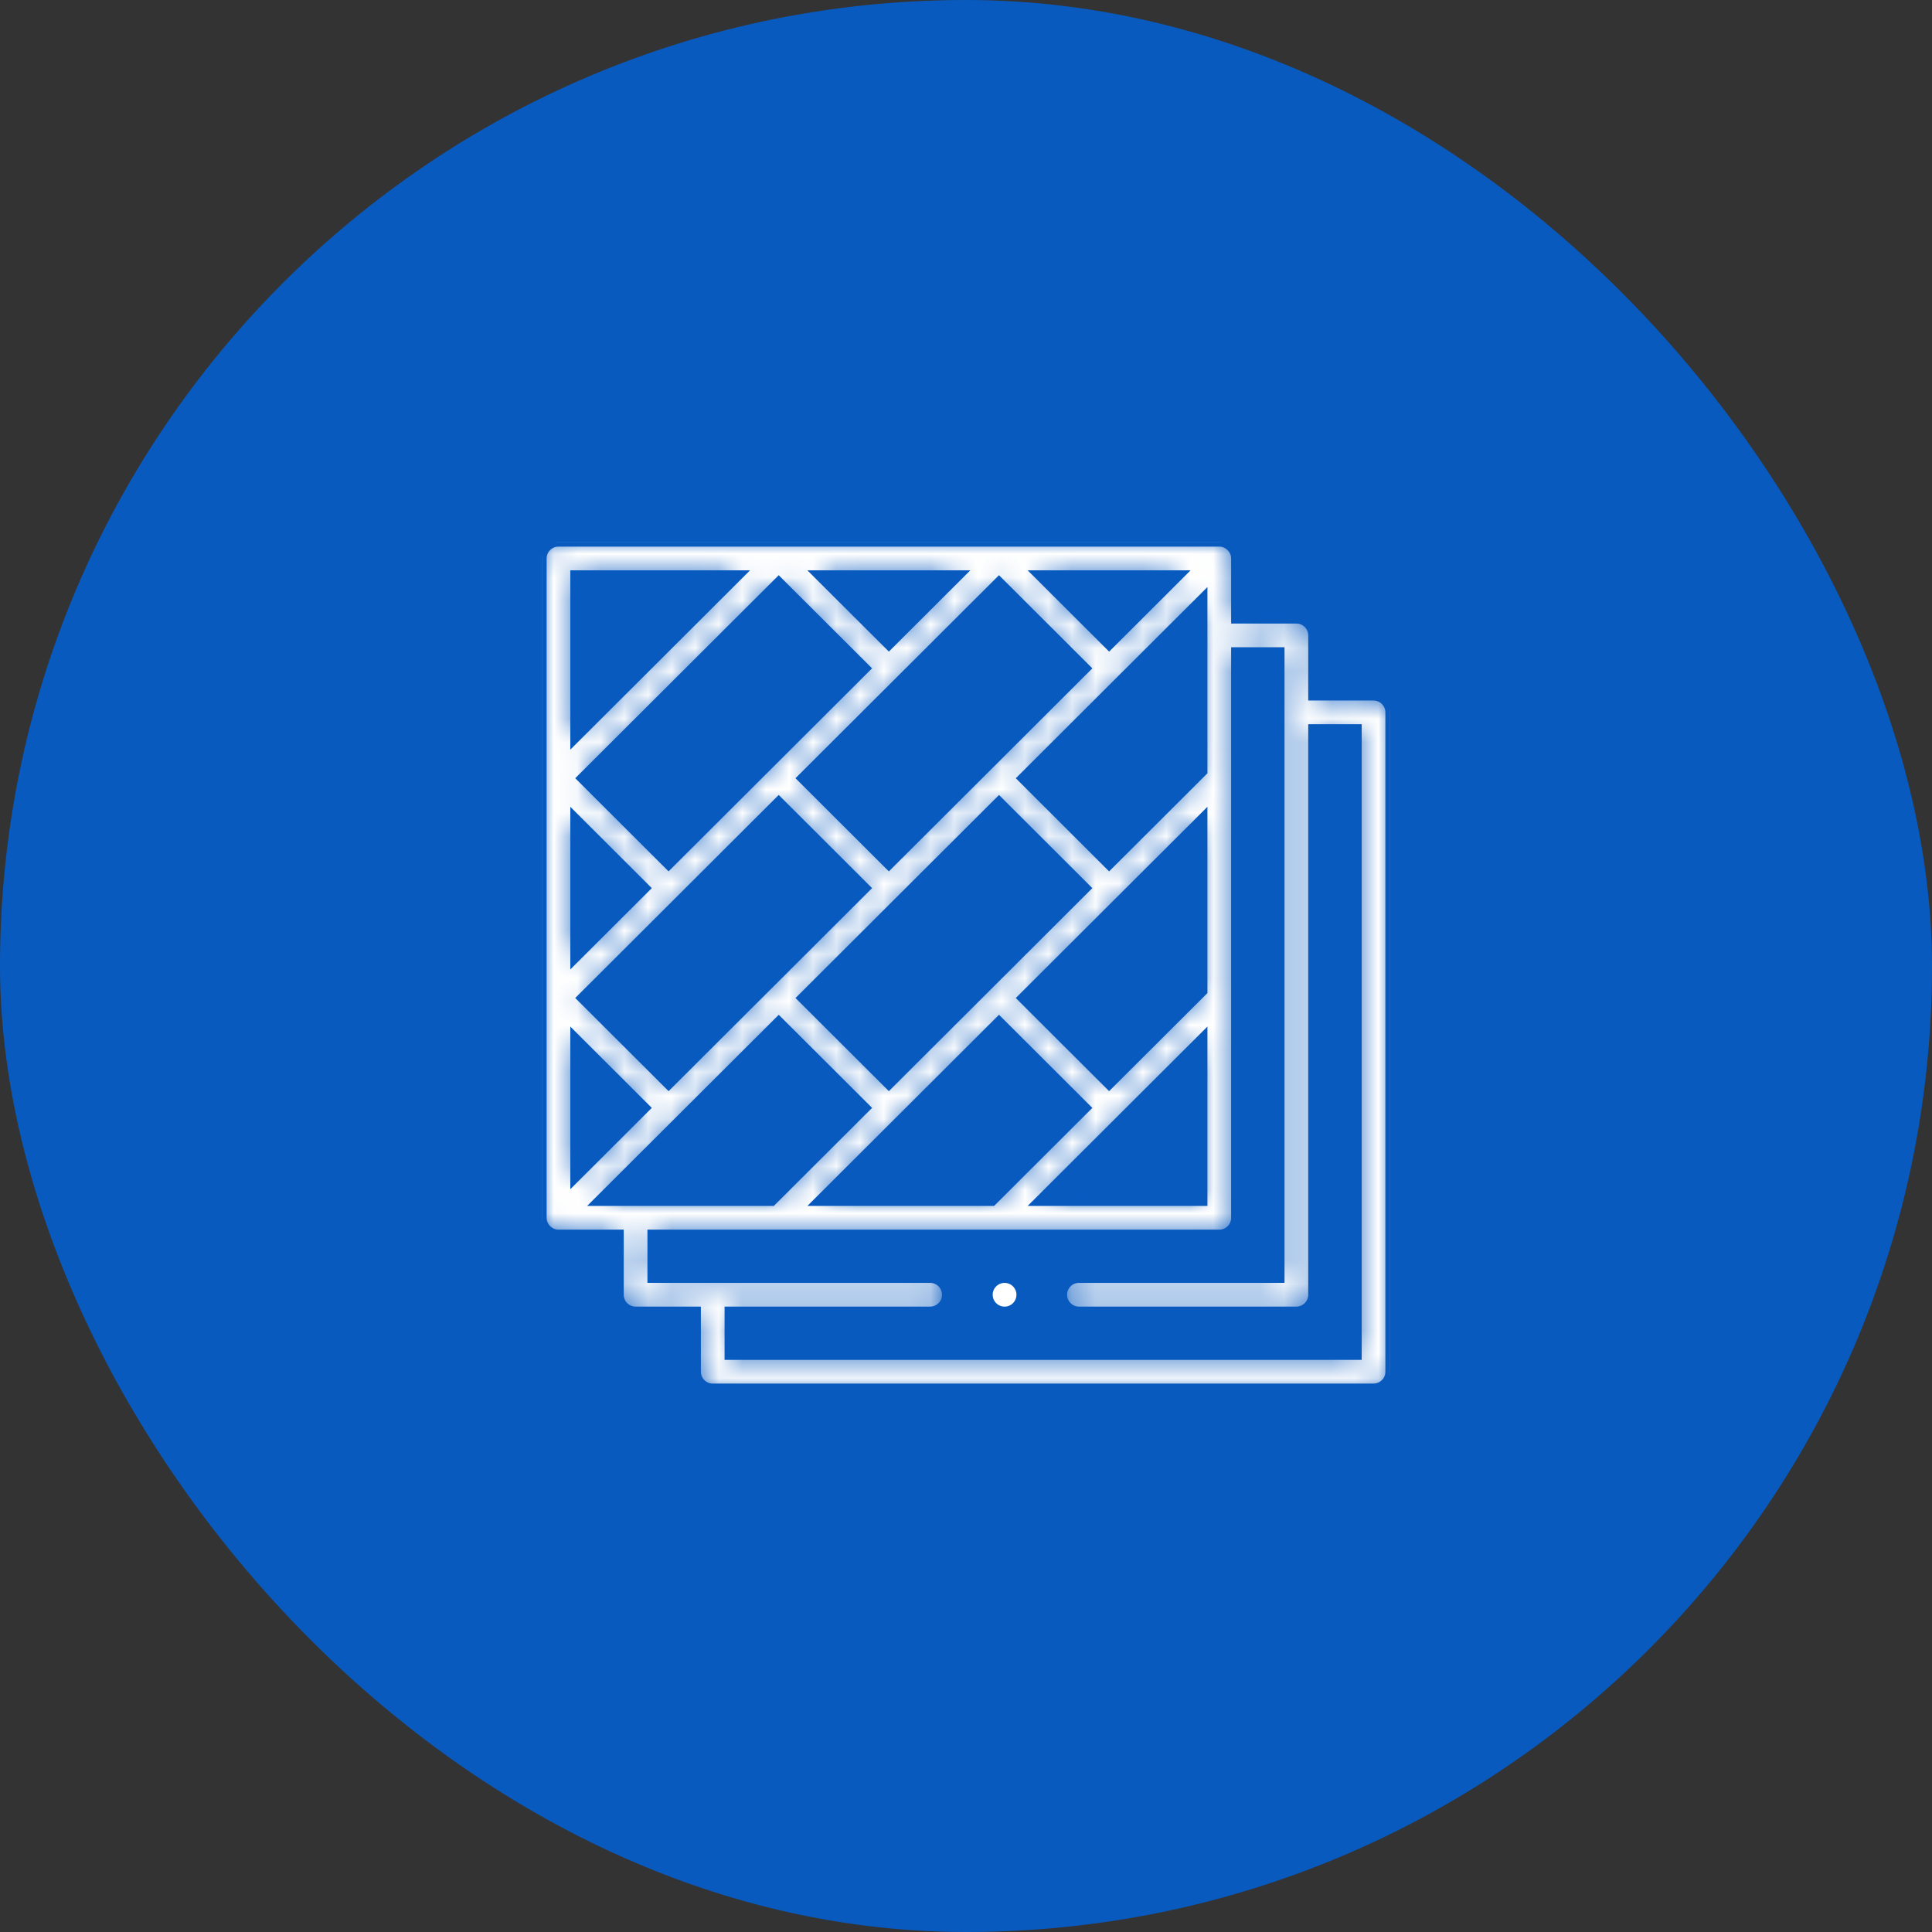 <svg width="82" height="82" viewBox="0 0 82 82" fill="none" xmlns="http://www.w3.org/2000/svg">
<rect x="0" y="0" width="82" height="82" fill="#333333" stroke="none"/>
<rect width="82" height="82" rx="41" fill="#085ABF"/>
<g clip-path="url(#clip0_499_10807)">
<mask id="path-2-inside-1_499_10807" fill="white">
<path d="M58.297 29.533H55.725V26.968C55.725 26.58 55.41 26.265 55.022 26.265H52.453V23.703C52.453 23.321 52.132 23 51.75 23H42.4H33.051H23.703C23.315 23 23 23.315 23 23.703V33.03V42.359V51.686C23 52.069 23.32 52.39 23.703 52.39H26.273V54.953C26.273 55.341 26.587 55.656 26.976 55.656H29.547V58.22C29.547 58.608 29.862 58.923 30.25 58.923H58.297C58.685 58.923 59 58.608 59 58.22V30.236C59 29.848 58.685 29.533 58.297 29.533ZM34.751 50.984L39.702 46.045C40.601 45.147 41.501 44.249 42.4 43.352L46.079 47.023L42.109 50.984H34.751ZM25.403 50.984L33.052 43.353L36.731 47.022L32.76 50.984H25.403ZM51.047 42.067L47.074 46.029L43.396 42.359C45.946 39.814 48.496 37.27 51.047 34.725V42.067ZM37.726 46.029L34.047 42.359L42.401 34.024L46.079 37.695C44.688 39.083 43.297 40.471 41.906 41.859C41.905 41.86 41.904 41.861 41.902 41.862C41.901 41.863 41.901 41.864 41.9 41.865C40.836 42.926 39.772 43.988 38.708 45.049L37.726 46.029ZM24.406 34.725L27.381 37.695L24.406 40.664V34.725ZM33.051 34.023L36.731 37.695L32.574 41.843C32.567 41.849 32.56 41.855 32.554 41.861L28.377 46.029L24.698 42.358L28.873 38.193C28.877 38.19 28.879 38.186 28.883 38.183L33.051 34.023ZM38.223 28.864L42.4 24.696L46.079 28.367L41.924 32.514C41.917 32.52 41.909 32.526 41.903 32.533C41.896 32.539 41.891 32.546 41.885 32.553L37.726 36.702L34.046 33.03L38.213 28.874C38.216 28.87 38.22 28.868 38.223 28.864ZM27.381 47.022L24.406 49.992V44.053L27.381 47.022ZM51.047 32.738C49.722 34.06 48.398 35.381 47.074 36.702L43.397 33.031L51.047 25.398V32.738ZM47.075 27.374L44.1 24.406H50.049L47.075 27.374ZM32.554 32.532C32.554 32.532 32.554 32.532 32.554 32.532L28.376 36.701L24.698 33.03L33.051 24.696L36.73 28.366L32.554 32.532ZM51.047 44.053V50.984H44.1L51.047 44.053ZM40.7 24.406L37.726 27.373L34.751 24.406H40.7ZM31.351 24.406L24.406 31.335V24.406H31.351ZM57.594 57.517H30.953V55.656H39.478C39.867 55.656 40.181 55.341 40.181 54.953C40.181 54.564 39.867 54.249 39.478 54.249H27.679V52.39H51.75C52.138 52.39 52.453 52.076 52.453 51.687V33.031C52.453 33.031 52.453 33.03 52.453 33.03V27.672H54.319V54.249H45.794C45.406 54.249 45.091 54.564 45.091 54.953C45.091 55.341 45.406 55.656 45.794 55.656H55.022C55.41 55.656 55.725 55.341 55.725 54.953V30.939H57.594V57.517Z"/>
</mask>
<path d="M58.297 29.533H55.725V26.968C55.725 26.58 55.41 26.265 55.022 26.265H52.453V23.703C52.453 23.321 52.132 23 51.75 23H42.4H33.051H23.703C23.315 23 23 23.315 23 23.703V33.03V42.359V51.686C23 52.069 23.32 52.39 23.703 52.39H26.273V54.953C26.273 55.341 26.587 55.656 26.976 55.656H29.547V58.22C29.547 58.608 29.862 58.923 30.25 58.923H58.297C58.685 58.923 59 58.608 59 58.22V30.236C59 29.848 58.685 29.533 58.297 29.533ZM34.751 50.984L39.702 46.045C40.601 45.147 41.501 44.249 42.4 43.352L46.079 47.023L42.109 50.984H34.751ZM25.403 50.984L33.052 43.353L36.731 47.022L32.76 50.984H25.403ZM51.047 42.067L47.074 46.029L43.396 42.359C45.946 39.814 48.496 37.27 51.047 34.725V42.067ZM37.726 46.029L34.047 42.359L42.401 34.024L46.079 37.695C44.688 39.083 43.297 40.471 41.906 41.859C41.905 41.86 41.904 41.861 41.902 41.862C41.901 41.863 41.901 41.864 41.9 41.865C40.836 42.926 39.772 43.988 38.708 45.049L37.726 46.029ZM24.406 34.725L27.381 37.695L24.406 40.664V34.725ZM33.051 34.023L36.731 37.695L32.574 41.843C32.567 41.849 32.56 41.855 32.554 41.861L28.377 46.029L24.698 42.358L28.873 38.193C28.877 38.19 28.879 38.186 28.883 38.183L33.051 34.023ZM38.223 28.864L42.4 24.696L46.079 28.367L41.924 32.514C41.917 32.52 41.909 32.526 41.903 32.533C41.896 32.539 41.891 32.546 41.885 32.553L37.726 36.702L34.046 33.03L38.213 28.874C38.216 28.87 38.22 28.868 38.223 28.864ZM27.381 47.022L24.406 49.992V44.053L27.381 47.022ZM51.047 32.738C49.722 34.06 48.398 35.381 47.074 36.702L43.397 33.031L51.047 25.398V32.738ZM47.075 27.374L44.1 24.406H50.049L47.075 27.374ZM32.554 32.532C32.554 32.532 32.554 32.532 32.554 32.532L28.376 36.701L24.698 33.03L33.051 24.696L36.73 28.366L32.554 32.532ZM51.047 44.053V50.984H44.1L51.047 44.053ZM40.7 24.406L37.726 27.373L34.751 24.406H40.7ZM31.351 24.406L24.406 31.335V24.406H31.351ZM57.594 57.517H30.953V55.656H39.478C39.867 55.656 40.181 55.341 40.181 54.953C40.181 54.564 39.867 54.249 39.478 54.249H27.679V52.39H51.75C52.138 52.39 52.453 52.076 52.453 51.687V33.031C52.453 33.031 52.453 33.03 52.453 33.03V27.672H54.319V54.249H45.794C45.406 54.249 45.091 54.564 45.091 54.953C45.091 55.341 45.406 55.656 45.794 55.656H55.022C55.41 55.656 55.725 55.341 55.725 54.953V30.939H57.594V57.517Z" fill="white" stroke="#085ABF" stroke-width="0.4" mask="url(#path-2-inside-1_499_10807)"/>
<path d="M42.637 54.35C42.97 54.35 43.241 54.62 43.241 54.953C43.241 55.286 42.971 55.557 42.639 55.557H42.637C42.304 55.557 42.033 55.286 42.033 54.953C42.033 54.62 42.304 54.35 42.637 54.35Z" fill="white" stroke="#085ABF" stroke-width="0.2"/>
</g>
<defs>
<clipPath id="clip0_499_10807">
<rect width="36" height="36" fill="white" transform="translate(23 23)"/>
</clipPath>
</defs>
</svg>
